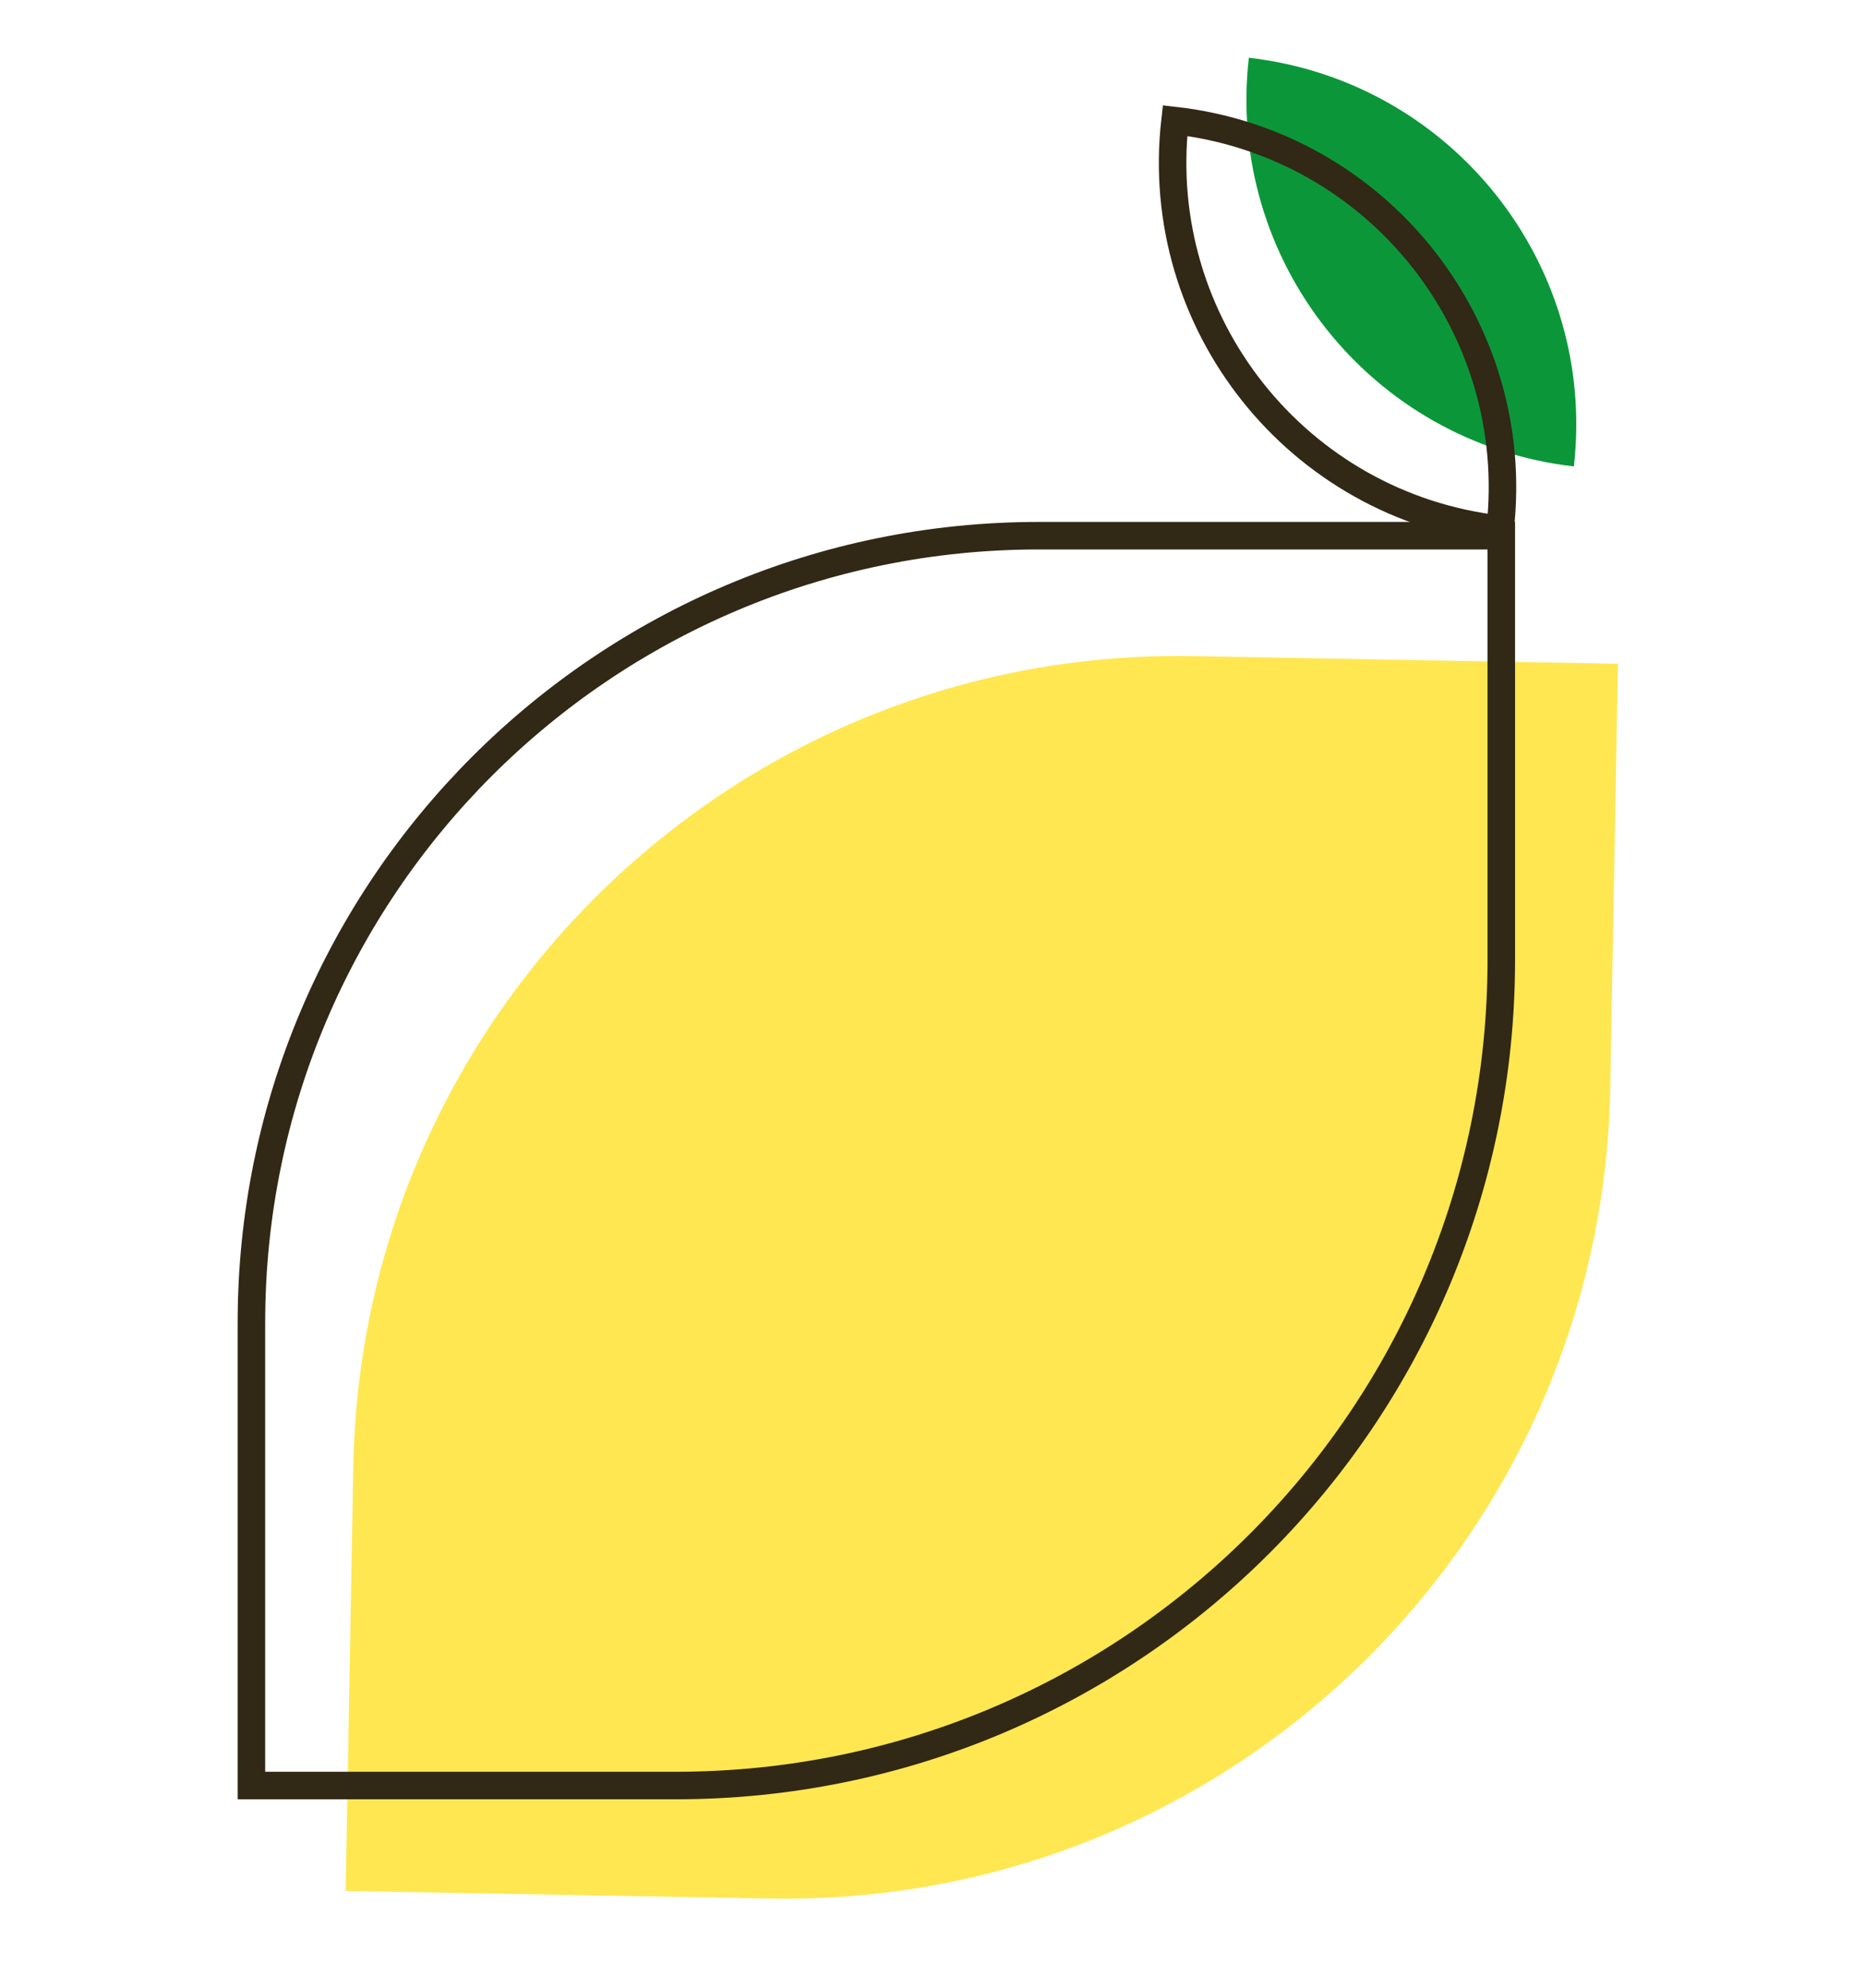 <?xml version="1.0" encoding="utf-8"?>
<!-- Generator: Adobe Illustrator 24.2.0, SVG Export Plug-In . SVG Version: 6.00 Build 0)  -->
<svg version="1.1" id="Layer_1" xmlns="http://www.w3.org/2000/svg" xmlns:xlink="http://www.w3.org/1999/xlink" x="0px" y="0px"
	 viewBox="0 0 197.32 210.32" xml:space="preserve">
<style type="text/css">
	.st0{fill:#0B9739;}
	.st1{fill:#FFE751;}
	.st2{fill:none;stroke:#312815;stroke-width:2.912;stroke-miterlimit:10;}
</style>
<path class="st0" d="M166.52,49.35L166.52,49.35L166.52,49.35c-21.44-2.44-36.84-21.8-34.39-43.24l0,0l0,0
	C153.56,8.56,168.96,27.92,166.52,49.35z"/>
<path class="st1" d="M81.46,200.88l-44.89-0.81l0.81-44.89c0.87-48.23,40.68-86.63,88.91-85.76l44.89,0.81l-0.81,44.89
	C169.5,163.35,129.69,201.75,81.46,200.88z"/>
<path class="st2" d="M71.49,188.92H26.6v-48.94c0-46.01,37.3-83.3,83.3-83.3h48.94v44.89C158.84,149.81,119.73,188.92,71.49,188.92z
	"/>
<path class="st2" d="M158.71,56L158.71,56L158.71,56c-21.44-2.44-36.84-21.8-34.39-43.24v0l0,0C145.75,15.21,161.15,34.56,158.71,56
	z"/>
</svg>
